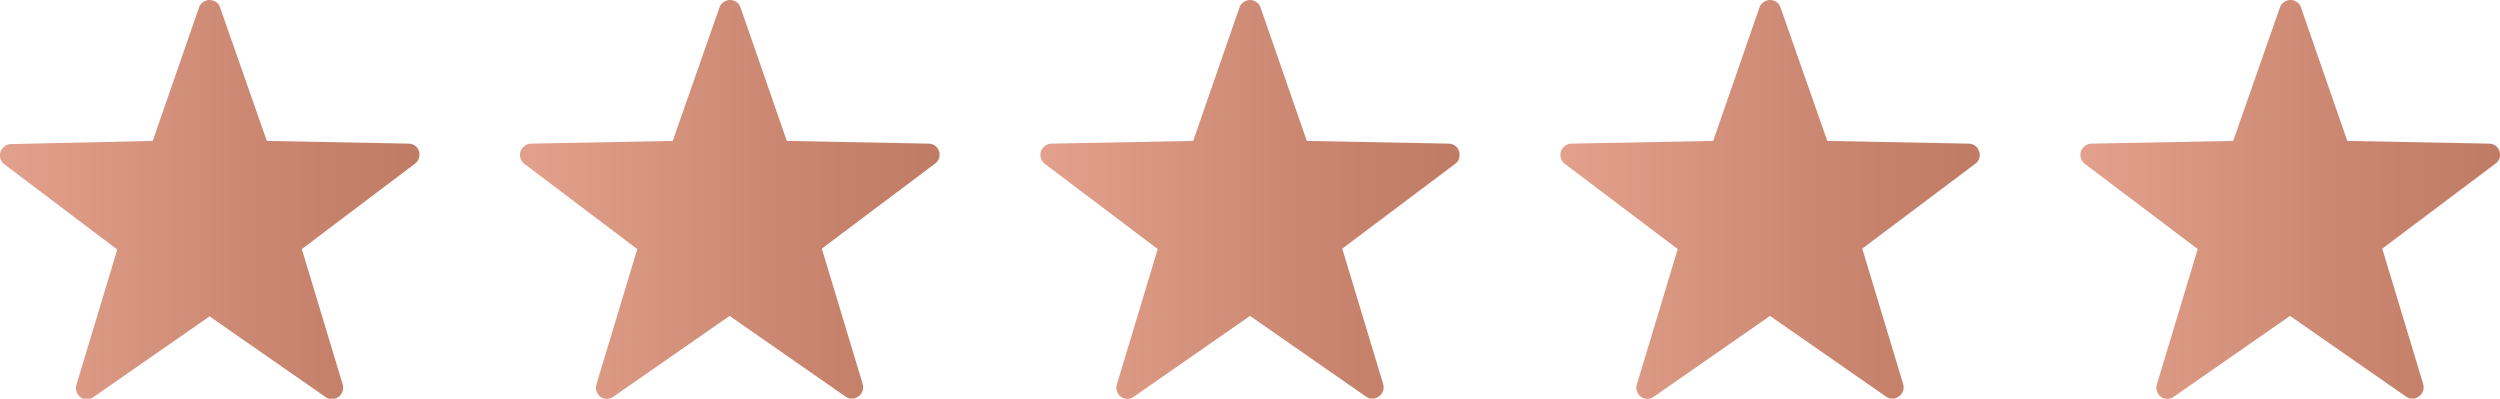 <?xml version="1.0" encoding="utf-8"?>
<!-- Generator: Adobe Illustrator 25.2.2, SVG Export Plug-In . SVG Version: 6.00 Build 0)  -->
<svg version="1.1" id="Layer_1" xmlns="http://www.w3.org/2000/svg" xmlns:xlink="http://www.w3.org/1999/xlink" x="0px" y="0px"
	 width="550px" height="87.7px" viewBox="0 0 550 87.7" style="enable-background:new 0 0 550 87.7;" xml:space="preserve">
<style type="text/css">
	.st0{fill:url(#SVGID_1_);}
	.st1{fill:url(#SVGID_2_);}
	.st2{fill:url(#SVGID_3_);}
	.st3{fill:url(#SVGID_4_);}
	.st4{fill:url(#SVGID_5_);}
</style>
<g id="_x35_-Star">
	<g>
		
			<linearGradient id="SVGID_1_" gradientUnits="userSpaceOnUse" x1="-1.411333e-02" y1="46.075" x2="92.3" y2="46.075" gradientTransform="matrix(1 0 0 -1 0 90)">
			<stop  offset="5.754013e-07" style="stop-color:#E3A18D"/>
			<stop  offset="0.606" style="stop-color:#CB8771"/>
			<stop  offset="0.993" style="stop-color:#C07B64"/>
		</linearGradient>
		<path class="st0" d="M92.2,33.3c-0.3-1-1.2-1.7-2.3-1.7L58.7,31L48.4,1.6c-0.3-1-1.3-1.6-2.3-1.6s-2,0.7-2.3,1.6L33.6,31L2.4,31.7
			c-1,0-1.9,0.7-2.3,1.7c-0.3,1,0,2.1,0.8,2.7l24.9,18.8l-9,29.8c-0.3,1,0.1,2.1,0.9,2.7s2,0.6,2.8,0l25.6-17.8l25.6,17.8
			c0.4,0.3,0.9,0.4,1.4,0.4s1-0.2,1.4-0.5c0.8-0.6,1.2-1.7,0.9-2.7l-9-29.8L91.3,36C92.1,35.4,92.5,34.3,92.2,33.3z"/>
	</g>
</g>
<g id="_x35_-Star_1_">
	<g>
		
			<linearGradient id="SVGID_2_" gradientUnits="userSpaceOnUse" x1="114.386" y1="46.125" x2="206.713" y2="46.125" gradientTransform="matrix(1 0 0 -1 0 90)">
			<stop  offset="5.754013e-07" style="stop-color:#E3A18D"/>
			<stop  offset="0.606" style="stop-color:#CB8771"/>
			<stop  offset="0.993" style="stop-color:#C07B64"/>
		</linearGradient>
		<path class="st1" d="M206.6,33.3c-0.3-1-1.2-1.7-2.3-1.7L173.1,31L162.9,1.6c-0.3-1-1.3-1.6-2.3-1.6s-2,0.7-2.3,1.6L148,31
			l-31.2,0.6c-1,0-1.9,0.7-2.3,1.7c-0.3,1,0,2.1,0.8,2.7l24.9,18.8l-9,29.8c-0.3,1,0.1,2.1,0.9,2.7c0.8,0.6,2,0.6,2.8,0l25.6-17.8
			l25.6,17.8c0.4,0.3,0.9,0.4,1.4,0.4s1-0.2,1.4-0.5c0.8-0.6,1.2-1.7,0.9-2.7l-9-29.8L205.7,36C206.6,35.4,206.9,34.3,206.6,33.3z"
			/>
	</g>
</g>
<g id="_x35_-Star_3_">
	<g>
		
			<linearGradient id="SVGID_3_" gradientUnits="userSpaceOnUse" x1="228.886" y1="46.125" x2="321.114" y2="46.125" gradientTransform="matrix(1 0 0 -1 0 90)">
			<stop  offset="5.754013e-07" style="stop-color:#E3A18D"/>
			<stop  offset="0.606" style="stop-color:#CB8771"/>
			<stop  offset="0.993" style="stop-color:#C07B64"/>
		</linearGradient>
		<path class="st2" d="M321,33.3c-0.3-1-1.2-1.7-2.3-1.7L287.5,31L277.3,1.6C277,0.7,276,0,275,0s-2,0.7-2.3,1.6L262.5,31l-31.2,0.6
			c-1,0-1.9,0.7-2.3,1.7c-0.3,1,0,2.1,0.8,2.7l24.9,18.8l-9,29.8c-0.3,1,0.1,2.1,0.9,2.7c0.8,0.6,2,0.6,2.8,0L275,69.5l25.6,17.8
			c0.4,0.3,0.9,0.4,1.4,0.4s1-0.2,1.4-0.5c0.8-0.6,1.2-1.7,0.9-2.7l-9-29.8L320.2,36C321,35.4,321.3,34.3,321,33.3z"/>
	</g>
</g>
<g id="_x35_-Star_2_">
	<g>
		
			<linearGradient id="SVGID_4_" gradientUnits="userSpaceOnUse" x1="343.286" y1="46.125" x2="435.557" y2="46.125" gradientTransform="matrix(1 0 0 -1 0 90)">
			<stop  offset="5.754013e-07" style="stop-color:#E3A18D"/>
			<stop  offset="0.606" style="stop-color:#CB8771"/>
			<stop  offset="0.993" style="stop-color:#C07B64"/>
		</linearGradient>
		<path class="st3" d="M435.4,33.3c-0.3-1-1.2-1.7-2.3-1.7L402,31L391.7,1.6c-0.3-1-1.3-1.6-2.3-1.6s-2,0.7-2.3,1.6L376.9,31
			l-31.2,0.6c-1,0-1.9,0.7-2.3,1.7c-0.3,1,0,2.1,0.8,2.7l24.9,18.8l-9,29.8c-0.3,1,0.1,2.1,0.9,2.7s2,0.6,2.8,0l25.6-17.8L415,87.3
			c0.4,0.3,0.9,0.4,1.4,0.4s1-0.2,1.4-0.5c0.8-0.6,1.2-1.7,0.9-2.7l-9-29.8L434.6,36C435.4,35.4,435.8,34.3,435.4,33.3z"/>
	</g>
</g>
<g id="_x35_-Star_4_">
	<g>
		
			<linearGradient id="SVGID_5_" gradientUnits="userSpaceOnUse" x1="457.686" y1="46.125" x2="550.013" y2="46.125" gradientTransform="matrix(1 0 0 -1 0 90)">
			<stop  offset="5.754013e-07" style="stop-color:#E3A18D"/>
			<stop  offset="0.606" style="stop-color:#CB8771"/>
			<stop  offset="0.993" style="stop-color:#C07B64"/>
		</linearGradient>
		<path class="st4" d="M549.9,33.3c-0.3-1-1.2-1.7-2.3-1.7L516.4,31L506.2,1.6c-0.3-1-1.3-1.6-2.3-1.6s-2,0.7-2.3,1.6L491.3,31
			l-31.2,0.6c-1,0-1.9,0.7-2.3,1.7c-0.3,1,0,2.1,0.8,2.7l24.9,18.8l-9,29.8c-0.3,1,0.1,2.1,0.9,2.7s2,0.6,2.8,0l25.6-17.8l25.6,17.8
			c0.4,0.3,0.9,0.4,1.4,0.4s1-0.2,1.4-0.5c0.8-0.6,1.2-1.7,0.9-2.7l-9-29.8L549,36C549.9,35.4,550.2,34.3,549.9,33.3z"/>
	</g>
</g>
</svg>
